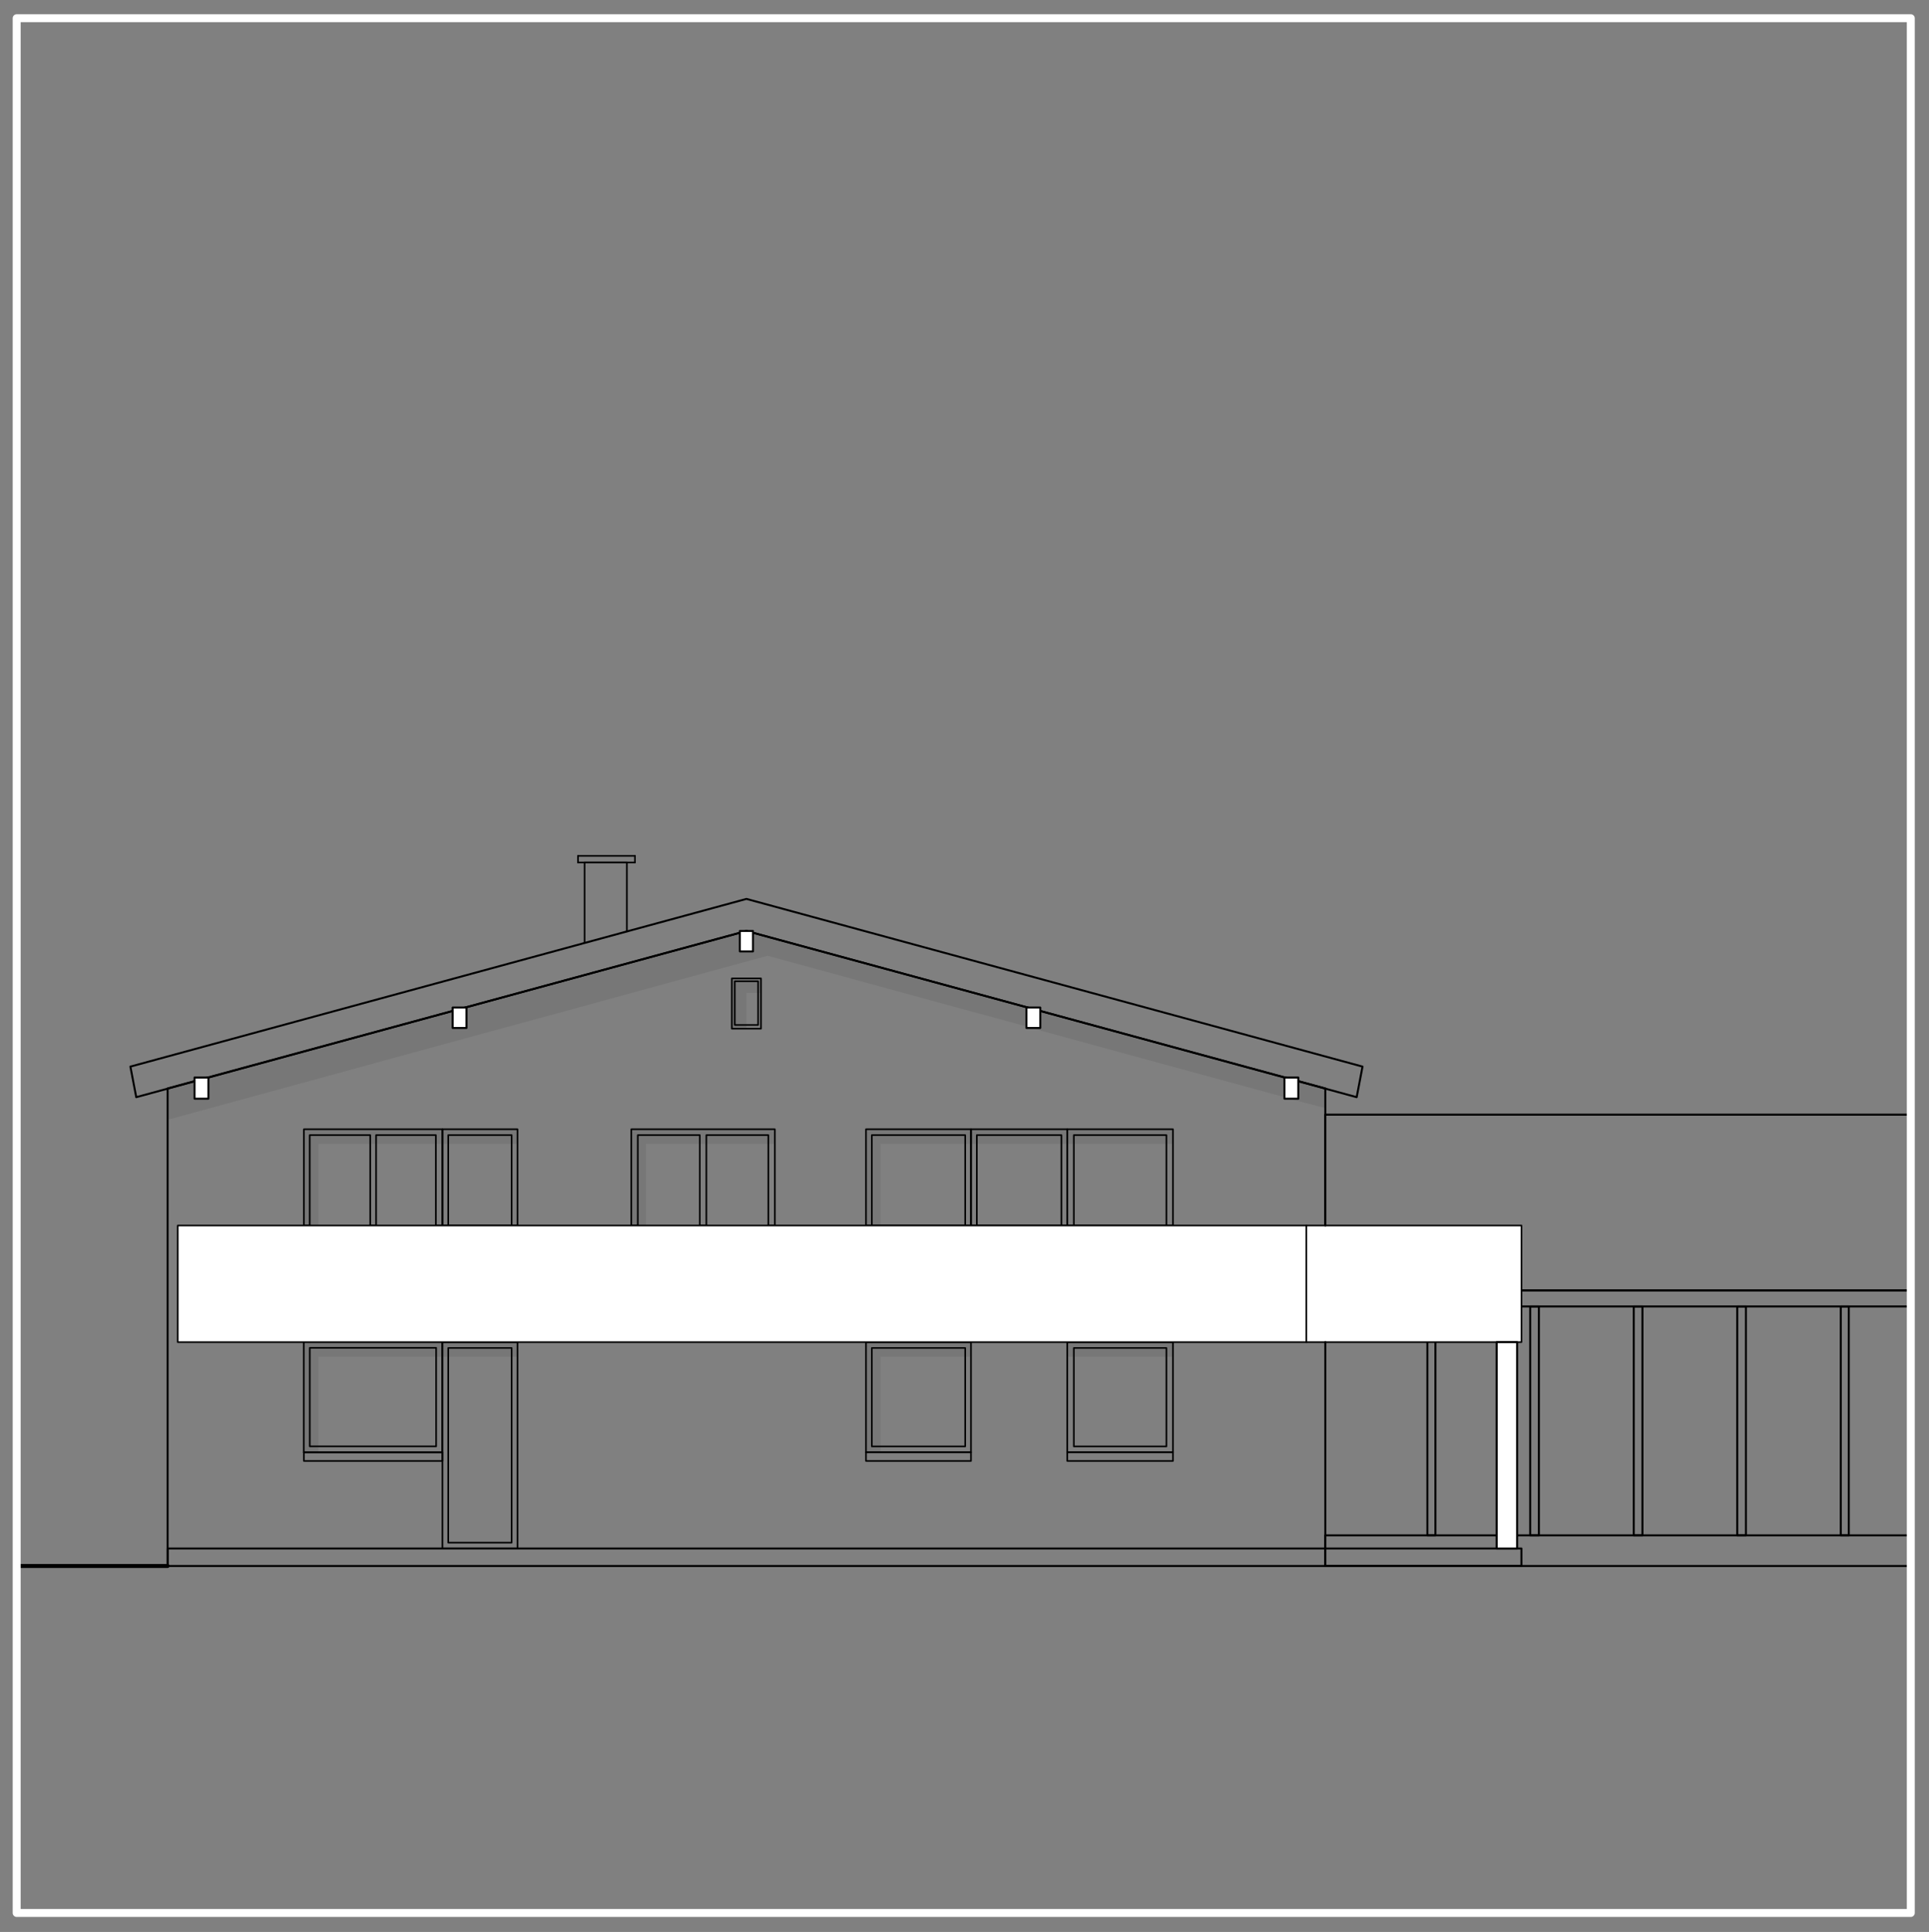 <?xml version="1.0" encoding="UTF-8"?><svg id="Ebene_1" xmlns="http://www.w3.org/2000/svg" xmlns:xlink="http://www.w3.org/1999/xlink" viewBox="0 0 349.45 350"><rect x="0" y="0" width="349.45" height="350" fill="#808080" stroke="none"/><defs><style>.cls-1,.cls-2,.cls-3,.cls-4,.cls-5,.cls-6,.cls-7{fill:none;}.cls-1,.cls-2,.cls-3,.cls-5,.cls-6,.cls-7{stroke-linejoin:round;}.cls-1,.cls-2,.cls-5,.cls-6,.cls-7{stroke:#000;}.cls-1,.cls-7{stroke-width:.36px;}.cls-2{stroke-width:.72px;}.cls-2,.cls-3,.cls-5,.cls-7{stroke-linecap:round;}.cls-3{stroke:#fff;stroke-width:1.44px;}.cls-8{clip-path:url(#clippath);}.cls-4,.cls-9,.cls-10{stroke-width:0px;}.cls-5,.cls-6{stroke-width:.29px;}.cls-9{opacity:.07;}.cls-10{fill:#fff;}</style><clipPath id="clippath"><rect class="cls-4" width="349.45" height="350"/></clipPath></defs><g class="cls-8"><polyline class="cls-5" points="105.9 170.77 105.9 156.25 113.56 156.25 113.56 168.66"/><line class="cls-5" x1="115.02" y1="155.06" x2="104.71" y2="155.06"/><line class="cls-5" x1="104.71" y1="156.25" x2="115.02" y2="156.25"/><rect class="cls-7" x="240.09" y="201.94" width="106.06" height="31.83"/><rect class="cls-7" x="240.09" y="233.77" width="106.06" height="2.91"/><rect class="cls-7" x="240.09" y="278.15" width="106.06" height="5.55"/><rect class="cls-7" x="258.58" y="236.68" width="1.45" height="41.47"/><path class="cls-5" d="m56.12,262.03v-17.85h22.89v17.85h-22.89m-1.09-18.94v20.03h25.07v-20.03h-25.07"/><rect class="cls-5" x="55.05" y="263.09" width="25.09" height="1.58"/><rect class="cls-6" x="80.15" y="243.15" width="13.6" height="37.38"/><rect class="cls-6" x="81.2" y="244.21" width="11.49" height="35.26"/><rect class="cls-6" x="156.88" y="243.15" width="19.02" height="19.94"/><rect class="cls-6" x="157.94" y="244.21" width="16.91" height="17.83"/><rect class="cls-6" x="156.88" y="263.09" width="19.02" height="1.58"/><rect class="cls-6" x="193.34" y="243.15" width="19.15" height="19.94"/><rect class="cls-6" x="194.53" y="244.21" width="16.77" height="17.83"/><rect class="cls-6" x="193.34" y="263.09" width="19.15" height="1.58"/><polygon class="cls-6" points="78.96 222.02 80.15 222.02 80.15 204.58 55.05 204.58 55.05 222.02 56.11 222.02 56.11 205.64 67.07 205.64 67.07 222.02 68.13 222.02 68.13 205.64 78.96 205.64 78.96 222.02"/><rect class="cls-6" x="80.15" y="204.58" width="13.6" height="17.43"/><rect class="cls-6" x="81.2" y="205.64" width="11.49" height="16.38"/><polygon class="cls-6" points="139.19 222.02 140.37 222.02 140.37 204.58 114.36 204.58 114.36 222.02 115.54 222.02 115.54 205.64 126.77 205.64 126.77 222.02 127.96 222.02 127.96 205.64 139.19 205.64 139.19 222.02"/><rect class="cls-6" x="156.88" y="204.58" width="19.02" height="17.43"/><rect class="cls-6" x="157.94" y="205.64" width="16.91" height="16.38"/><rect class="cls-6" x="193.34" y="204.58" width="19.15" height="17.43"/><rect class="cls-6" x="194.53" y="205.64" width="16.77" height="16.38"/><rect class="cls-6" x="175.9" y="204.58" width="17.43" height="17.43"/><rect class="cls-6" x="176.96" y="205.64" width="15.32" height="16.38"/><rect class="cls-10" x="32.2" y="222.02" width="204.45" height="21.13"/><rect class="cls-5" x="32.2" y="222.02" width="204.45" height="21.13"/><rect class="cls-7" x="30.36" y="280.53" width="245.26" height="3.17"/><rect class="cls-10" x="236.66" y="222.02" width="38.96" height="21.13"/><rect class="cls-5" x="236.66" y="222.02" width="38.96" height="21.13"/><rect class="cls-7" x="314.71" y="236.68" width="1.58" height="41.47"/><rect class="cls-7" x="333.47" y="236.68" width="1.45" height="41.47"/><rect class="cls-7" x="295.96" y="236.68" width="1.58" height="41.47"/><rect class="cls-7" x="277.2" y="236.68" width="1.58" height="41.47"/><rect class="cls-5" x="132.58" y="177.25" width="5.28" height="9.11"/><rect class="cls-5" x="133.11" y="177.77" width="4.23" height="7.92"/><polygon class="cls-1" points="24.68 198.77 135.22 168.66 245.77 198.77 246.83 193.23 135.22 162.85 23.62 193.23 24.68 198.77"/><polyline class="cls-7" points="30.36 283.7 30.36 197.19 135.22 168.66 240.09 197.19 240.09 222.02"/><line class="cls-5" x1="115.02" y1="155.06" x2="115.02" y2="156.25"/><line class="cls-5" x1="104.71" y1="155.06" x2="104.71" y2="156.25"/><rect class="cls-10" x="232.69" y="195.21" width="2.51" height="3.83"/><rect class="cls-7" x="232.69" y="195.21" width="2.51" height="3.83"/><rect class="cls-10" x="134.03" y="168.66" width="2.38" height="3.7"/><rect class="cls-7" x="134.03" y="168.66" width="2.38" height="3.7"/><rect class="cls-10" x="35.24" y="195.21" width="2.51" height="3.83"/><rect class="cls-7" x="35.24" y="195.21" width="2.51" height="3.83"/><rect class="cls-10" x="82" y="182.53" width="2.51" height="3.7"/><rect class="cls-7" x="82" y="182.53" width="2.51" height="3.7"/><rect class="cls-10" x="185.94" y="182.53" width="2.51" height="3.7"/><rect class="cls-7" x="185.94" y="182.53" width="2.51" height="3.7"/><line class="cls-7" x1="240.09" y1="243.15" x2="240.09" y2="283.7"/><rect class="cls-10" x="271.13" y="243.15" width="3.7" height="37.38"/><rect class="cls-7" x="271.13" y="243.15" width="3.7" height="37.38"/><line class="cls-2" x1="30.36" y1="283.7" x2="3.02" y2="283.7"/><rect class="cls-3" x="3.02" y="3.3" width="343.13" height="343.26"/><polygon class="cls-9" points="84.51 182.53 84.51 186.23 82 186.23 82 183.19 37.75 195.21 37.75 199.04 35.24 199.04 35.24 195.87 30.36 197.19 30.36 202.87 139.05 173.15 185.94 185.96 185.94 182.53 136.41 168.92 136.41 172.36 134.03 172.36 134.03 168.92 84.77 182.4 84.51 182.53"/><polygon class="cls-9" points="188.45 186.23 186.73 186.23 232.69 198.77 232.69 195.21 188.45 183.19 188.45 186.23"/><polygon class="cls-9" points="235.2 199.04 233.49 199.04 240.09 200.75 240.09 197.19 235.2 195.87 235.2 199.04"/><polygon class="cls-9" points="93.75 204.58 55.05 204.58 55.05 222.02 57.69 222.02 57.69 207.23 93.75 207.23 93.75 204.58"/><polygon class="cls-9" points="117 222.02 117 207.23 140.37 207.23 140.37 204.58 114.36 204.58 114.36 222.02 117 222.02"/><polygon class="cls-9" points="212.49 204.58 156.88 204.58 156.88 222.02 159.53 222.02 159.53 207.23 212.49 207.23 212.49 204.58"/><polygon class="cls-9" points="132.58 186.36 135.22 186.36 135.22 179.89 137.86 179.89 137.86 177.25 132.58 177.25 132.58 186.36"/><polygon class="cls-9" points="93.75 243.15 55.05 243.15 55.05 263.09 57.69 263.09 57.69 245.79 93.75 245.79 93.75 243.15"/><rect class="cls-9" x="193.34" y="243.15" width="19.15" height="2.64"/><polygon class="cls-9" points="175.9 245.79 175.9 243.15 156.88 243.15 156.88 263.09 159.53 263.09 159.53 245.79 175.9 245.79"/></g></svg>